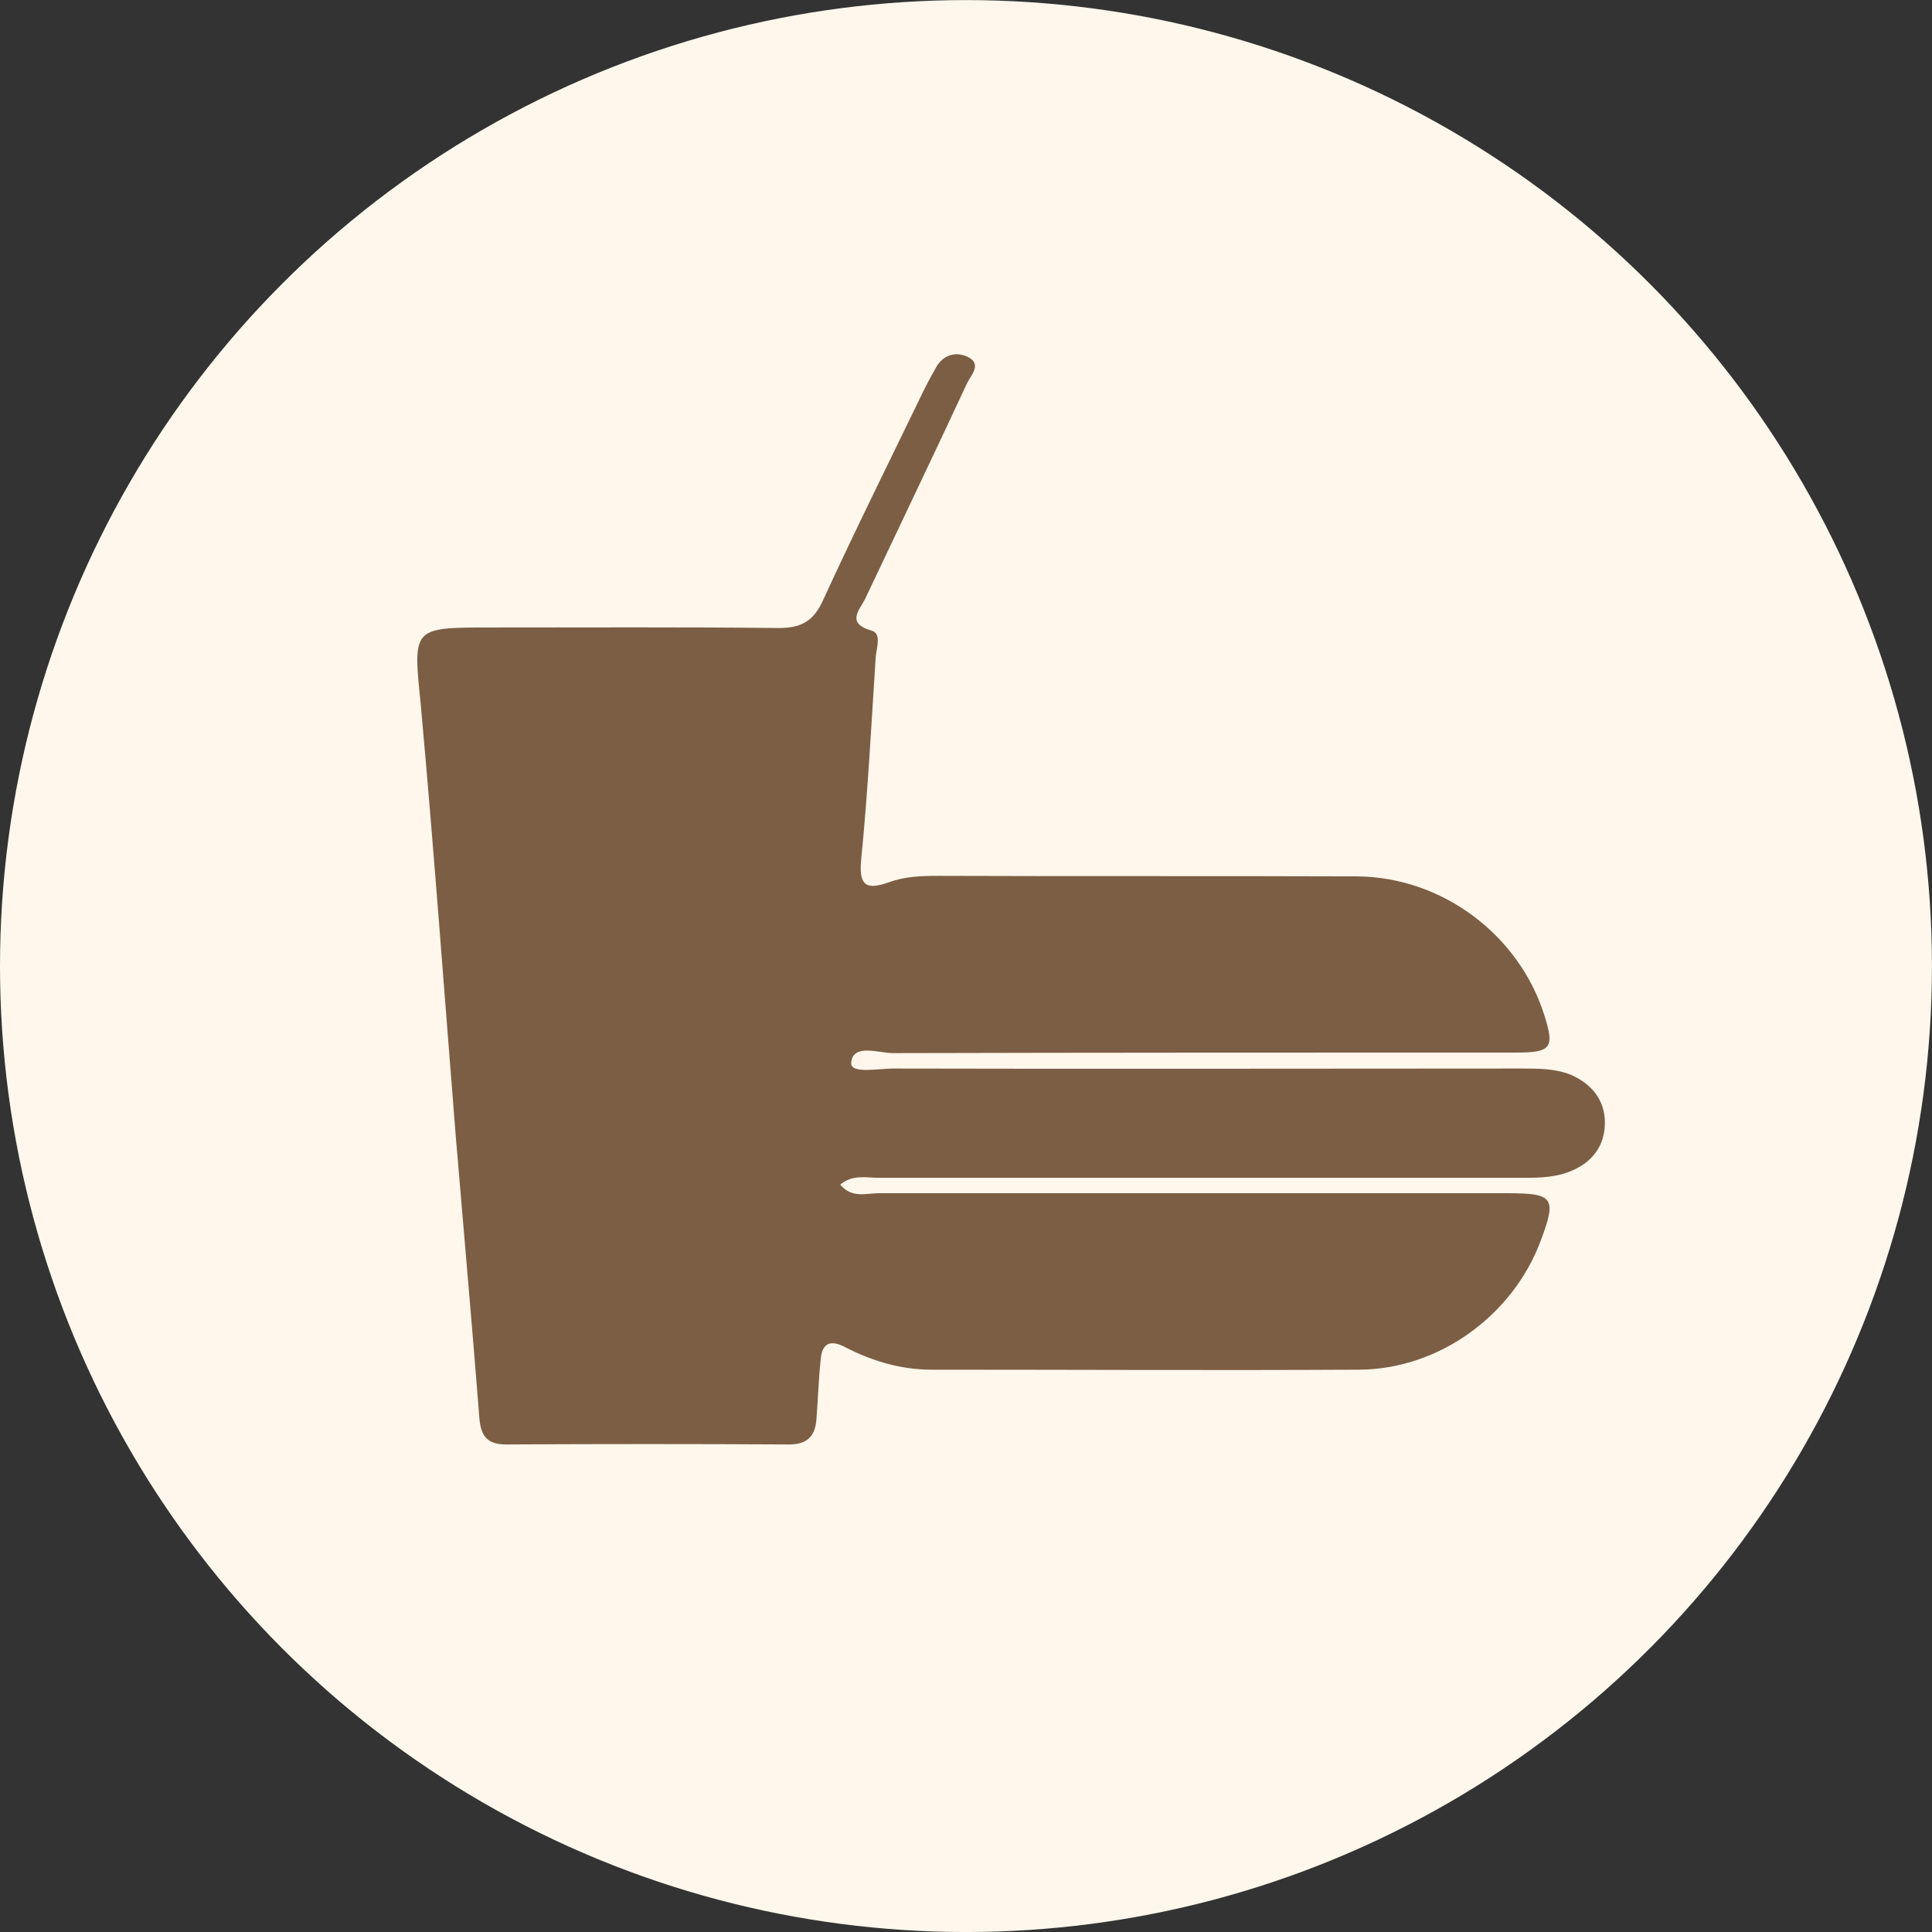 <?xml version="1.0" encoding="utf-8"?>
<!-- Generator: Adobe Illustrator 19.0.0, SVG Export Plug-In . SVG Version: 6.00 Build 0)  -->
<svg version="1.1" id="Layer_1" xmlns="http://www.w3.org/2000/svg" xmlns:xlink="http://www.w3.org/1999/xlink" x="0px" y="0px"
	 width="73.9px" height="73.9px" viewBox="-142 189.1 73.9 73.9" style="enable-background:new -142 189.1 73.9 73.9;"
	 xml:space="preserve">
<rect x="-142" y="189.1" width="73.9" height="73.9" fill="#333333" stroke="none"/>
<g id="XMLID_5_">
	<circle id="XMLID_42_" style="fill:#FFF7EC;" cx="-105.051" cy="226.052" r="36.949"/>
	<path id="XMLID_41_" style="fill:#7C5E45;" d="M-109.871,234.401c0.45,0.55,1,0.34,1.47,0.34h24.079c1.76,0,1.87,0.18,1.25,1.83
		c-1.06,2.84-3.88,4.9-6.93,4.92c-5.46,0.03-10.9,0-16.369,0c-1.17,0-2.27-0.33-3.3-0.86c-0.62-0.33-0.9-0.1-0.94,0.5
		c-0.08,0.76-0.1,1.5-0.16,2.26c-0.05,0.65-0.36,0.97-1.07,0.96c-3.6-0.02-7.2-0.02-10.8,0c-0.7,0-0.96-0.3-1.02-0.98
		c-0.28-3.58-0.6-7.16-0.9-10.74c-0.44-5.49-0.84-11.01-1.34-16.529c-0.3-3-0.37-3,2.66-3c3.68,0,7.36-0.02,11.03,0.02
		c0.87,0,1.34-0.27,1.7-1.08c1.24-2.7,2.56-5.35,3.85-8.02c0.16-0.32,0.33-0.63,0.5-0.93c0.3-0.46,0.76-0.53,1.16-0.35
		c0.58,0.27,0.15,0.7,0,1c-1.28,2.75-2.6,5.5-3.9,8.25c-0.2,0.42-0.77,0.94,0.24,1.23c0.38,0.1,0.2,0.63,0.16,0.97
		c-0.17,2.6-0.3,5.2-0.56,7.8c-0.1,1.05,0.25,1.14,1.08,0.85c0.6-0.22,1.24-0.24,1.88-0.24c5.34,0.02,10.67,0,15.999,0.02
		c3.26,0.02,6.2,2.23,7.17,5.3c0.4,1.25,0.28,1.44-1.07,1.44c-7.95,0-15.899,0-23.839,0.02c-0.56,0-1.52-0.38-1.6,0.36
		c-0.04,0.45,1.03,0.23,1.58,0.23c8.03,0.02,16.059,0,24.079,0c0.64,0,1.27,0,1.87,0.24c0.8,0.35,1.3,0.97,1.3,1.83
		c0,0.9-0.5,1.55-1.37,1.88c-0.65,0.25-1.32,0.23-2,0.23h-24.419c-0.48,0-1-0.14-1.47,0.27L-109.871,234.401z"/>
</g>
</svg>
